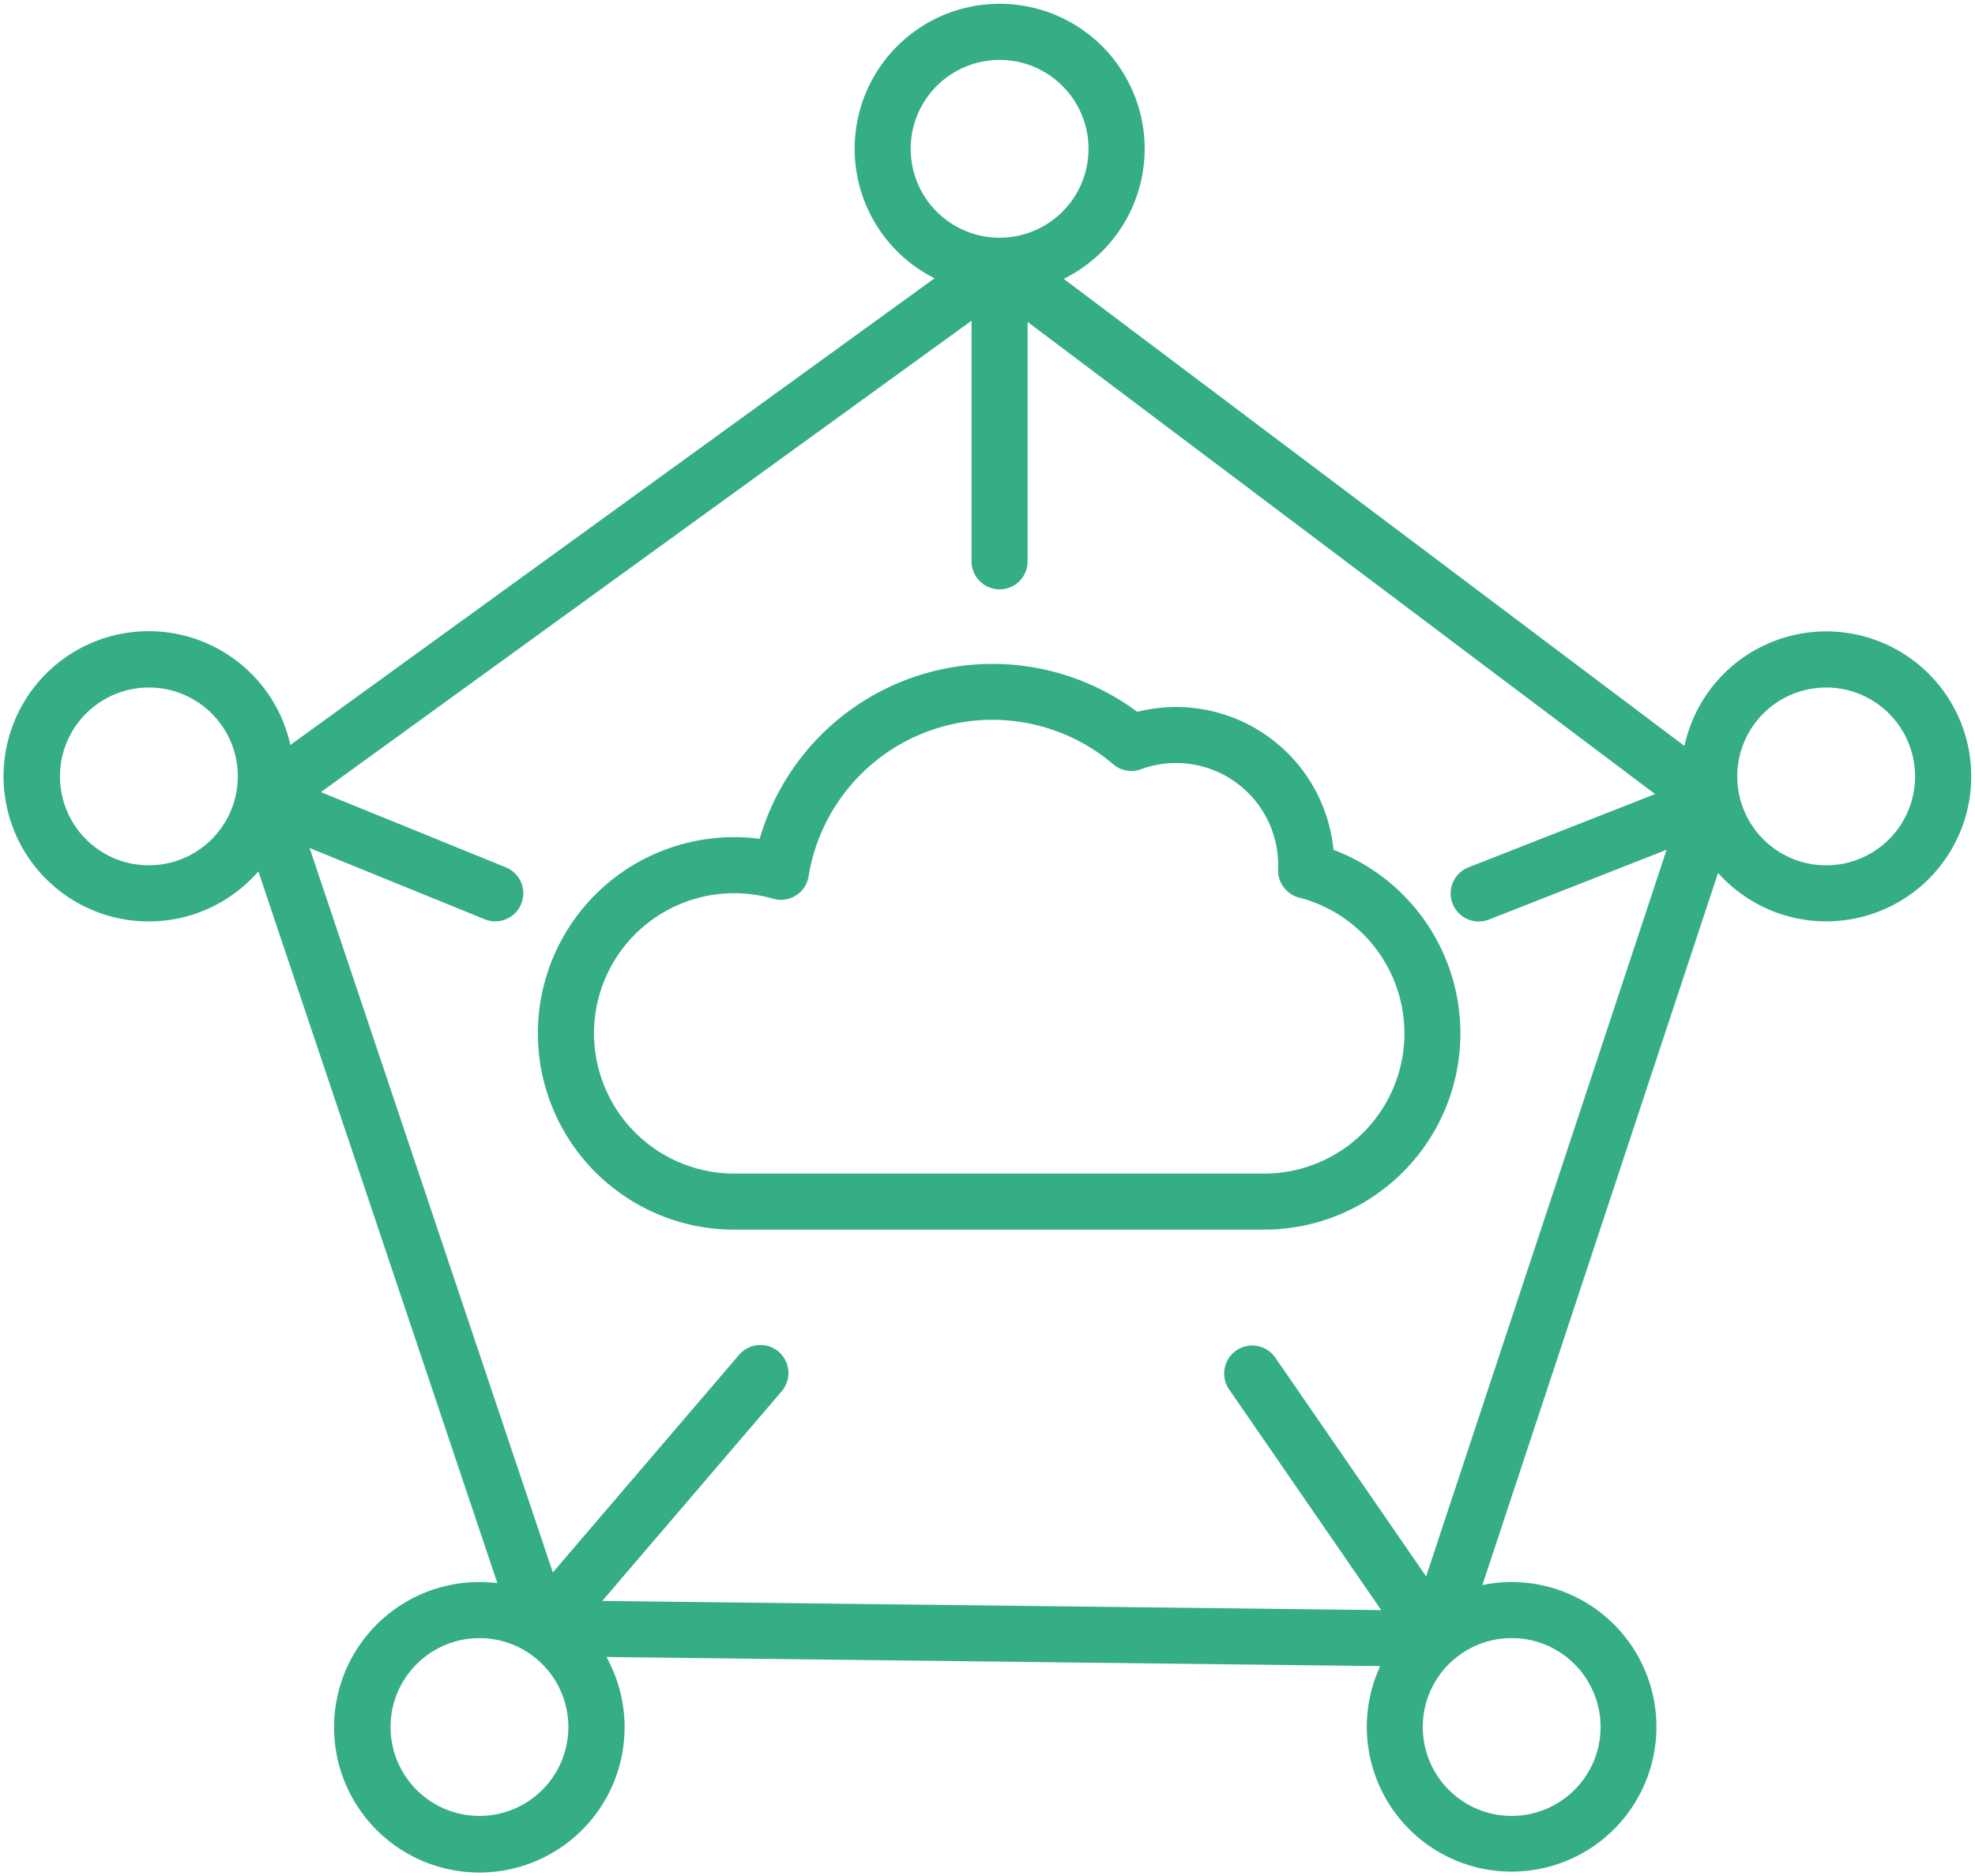 <svg id="Component_18_1" data-name="Component 18 – 1" xmlns="http://www.w3.org/2000/svg" xmlns:xlink="http://www.w3.org/1999/xlink" width="275.515" height="261.717" viewBox="0 0 275.515 261.717">
  <defs>
    <clipPath id="clip-path">
      <rect id="Rectangle_290" data-name="Rectangle 290" width="275.515" height="261.717" transform="translate(0 0)" fill="none"/>
    </clipPath>
  </defs>
  <g id="Group_871" data-name="Group 871" clip-path="url(#clip-path)">
    <path id="Path_1040" data-name="Path 1040" d="M355.793,471.52a19.643,19.643,0,0,1,7.091-8.608,19.563,19.563,0,0,1,16.365-2.569,3.91,3.91,0,0,0,4.942-3.132,25.988,25.988,0,0,1,42.5-15.629,3.9,3.9,0,0,0,3.873.693A14.248,14.248,0,0,1,449.7,455.664c0,.154-.006.345-.015.579a3.913,3.913,0,0,0,2.935,3.943,19.561,19.561,0,0,1-4.878,38.506H373.816a19.573,19.573,0,0,1-18.024-27.171m2.713,30.312a27.273,27.273,0,0,0,15.31,4.678h73.926a27.379,27.379,0,0,0,9.672-52.992,22.063,22.063,0,0,0-27.372-19.248,33.821,33.821,0,0,0-52.675,17.718,27.324,27.324,0,0,0-14.21,1.917,27.379,27.379,0,0,0-4.652,47.926" transform="translate(-271.392 -334.953)" fill="#35ad85"/>
    <path id="Path_1041" data-name="Path 1041" d="M355.793,471.52a19.643,19.643,0,0,1,7.091-8.608,19.563,19.563,0,0,1,16.365-2.569,3.91,3.91,0,0,0,4.942-3.132,25.988,25.988,0,0,1,42.5-15.629,3.9,3.9,0,0,0,3.873.693A14.248,14.248,0,0,1,449.7,455.664c0,.154-.006.345-.015.579a3.913,3.913,0,0,0,2.935,3.943,19.561,19.561,0,0,1-4.878,38.506H373.816a19.573,19.573,0,0,1-18.024-27.171Zm2.713,30.312a27.273,27.273,0,0,0,15.31,4.678h73.926a27.379,27.379,0,0,0,9.672-52.992,22.063,22.063,0,0,0-27.372-19.248,33.821,33.821,0,0,0-52.675,17.718,27.324,27.324,0,0,0-14.21,1.917,27.379,27.379,0,0,0-4.652,47.926Z" transform="translate(-271.392 -334.953)" fill="none"/>
    <path id="Path_1042" data-name="Path 1042" d="M72.533,122.973l-25.81-10.5,90.769-65.776V80.21a3.91,3.91,0,1,0,7.819,0V46.868l87.535,65.877-25.992,10.211a3.91,3.91,0,1,0,2.859,7.278l24.741-9.719L200.906,221.9l-21.07-30.567a3.91,3.91,0,0,0-6.438,4.438L194.644,226.6l-108.67-1.281,25-29.218a3.91,3.91,0,1,0-5.941-5.084L79.079,221.346,45.145,120.27l24.44,9.946a3.91,3.91,0,0,0,2.948-7.243m58.583-93.322a12.43,12.43,0,0,1-1.142-11.758,12.465,12.465,0,0,1,4.5-5.46,12.429,12.429,0,0,1,11.758-1.143,12.466,12.466,0,0,1,5.46,4.5,12.43,12.43,0,0,1,1.142,11.758,12.462,12.462,0,0,1-4.5,5.46,12.43,12.43,0,0,1-11.758,1.142,12.462,12.462,0,0,1-5.46-4.5m81.722,200.857a12.338,12.338,0,0,1,4.827.973,12.464,12.464,0,0,1,5.46,4.5,12.429,12.429,0,0,1,1.142,11.757,12.459,12.459,0,0,1-4.5,5.46,12.429,12.429,0,0,1-11.757,1.143,12.469,12.469,0,0,1-5.46-4.5,12.429,12.429,0,0,1-1.142-11.757,12.461,12.461,0,0,1,4.5-5.46,12.32,12.32,0,0,1,6.931-2.116M80.273,247.737a12.464,12.464,0,0,1-4.5,5.46,12.43,12.43,0,0,1-11.758,1.143,12.471,12.471,0,0,1-5.46-4.5,12.429,12.429,0,0,1-1.142-11.757,12.461,12.461,0,0,1,4.5-5.46,12.431,12.431,0,0,1,11.757-1.143,12.462,12.462,0,0,1,5.46,4.5,12.428,12.428,0,0,1,1.143,11.757m165.007-142.28a12.465,12.465,0,0,1,4.5-5.46,12.432,12.432,0,0,1,11.758-1.143,12.469,12.469,0,0,1,5.46,4.5,12.429,12.429,0,0,1,1.143,11.758,12.462,12.462,0,0,1-4.5,5.46,12.426,12.426,0,0,1-11.757,1.143,12.461,12.461,0,0,1-5.46-4.5,12.427,12.427,0,0,1-1.143-11.757m-210.395,7.25c0,.012,0,.025-.007.038a12.307,12.307,0,0,1-.728,2.365,12.463,12.463,0,0,1-4.5,5.46A12.426,12.426,0,0,1,17.9,121.712a12.46,12.46,0,0,1-5.46-4.5,12.427,12.427,0,0,1-1.143-11.757,12.462,12.462,0,0,1,4.5-5.46,12.432,12.432,0,0,1,11.758-1.143,12.471,12.471,0,0,1,5.46,4.5,12.317,12.317,0,0,1,2.116,6.931,12.483,12.483,0,0,1-.237,2.424m6.466-10.3a20.247,20.247,0,1,0-3.36,21.123l33.341,99.31a20.264,20.264,0,1,0,15.218,10.3l107.935,1.272a20.2,20.2,0,1,0,14.259-11.31l32.877-99.359a20.227,20.227,0,1,0-4.684-17.709l-86.6-65.175a20.227,20.227,0,1,0-20.242-1.376,20.07,20.07,0,0,0,2.224,1.3L42.461,105.9a20.112,20.112,0,0,0-1.108-3.491" transform="translate(-1.958 -1.957)" fill="#35ad85"/>
    <path id="Path_1043" data-name="Path 1043" d="M72.533,122.973l-25.81-10.5,90.769-65.776V80.21a3.91,3.91,0,1,0,7.819,0V46.868l87.535,65.877-25.992,10.211a3.91,3.91,0,1,0,2.859,7.278l24.741-9.719L200.906,221.9l-21.07-30.567a3.91,3.91,0,0,0-6.438,4.438L194.644,226.6l-108.67-1.281,25-29.218a3.91,3.91,0,1,0-5.941-5.084L79.079,221.346,45.145,120.27l24.44,9.946a3.91,3.91,0,0,0,2.948-7.243Zm58.583-93.322a12.43,12.43,0,0,1-1.142-11.758,12.465,12.465,0,0,1,4.5-5.46,12.429,12.429,0,0,1,11.758-1.143,12.466,12.466,0,0,1,5.46,4.5,12.43,12.43,0,0,1,1.142,11.758,12.462,12.462,0,0,1-4.5,5.46,12.43,12.43,0,0,1-11.758,1.142A12.462,12.462,0,0,1,131.116,29.652Zm81.722,200.857a12.338,12.338,0,0,1,4.827.973,12.464,12.464,0,0,1,5.46,4.5,12.429,12.429,0,0,1,1.142,11.757,12.459,12.459,0,0,1-4.5,5.46,12.429,12.429,0,0,1-11.757,1.143,12.469,12.469,0,0,1-5.46-4.5,12.429,12.429,0,0,1-1.142-11.757,12.461,12.461,0,0,1,4.5-5.46A12.32,12.32,0,0,1,212.838,230.509ZM80.273,247.737a12.464,12.464,0,0,1-4.5,5.46,12.43,12.43,0,0,1-11.758,1.143,12.471,12.471,0,0,1-5.46-4.5,12.429,12.429,0,0,1-1.142-11.757,12.461,12.461,0,0,1,4.5-5.46,12.431,12.431,0,0,1,11.757-1.143,12.462,12.462,0,0,1,5.46,4.5,12.428,12.428,0,0,1,1.143,11.757Zm165.007-142.28a12.465,12.465,0,0,1,4.5-5.46,12.432,12.432,0,0,1,11.758-1.143,12.469,12.469,0,0,1,5.46,4.5,12.429,12.429,0,0,1,1.143,11.758,12.462,12.462,0,0,1-4.5,5.46,12.426,12.426,0,0,1-11.757,1.143,12.461,12.461,0,0,1-5.46-4.5,12.427,12.427,0,0,1-1.143-11.757Zm-210.395,7.25c0,.012,0,.025-.007.038a12.307,12.307,0,0,1-.728,2.365,12.463,12.463,0,0,1-4.5,5.46A12.426,12.426,0,0,1,17.9,121.712a12.46,12.46,0,0,1-5.46-4.5,12.427,12.427,0,0,1-1.143-11.757,12.462,12.462,0,0,1,4.5-5.46,12.432,12.432,0,0,1,11.758-1.143,12.471,12.471,0,0,1,5.46,4.5,12.317,12.317,0,0,1,2.116,6.931A12.483,12.483,0,0,1,34.886,112.707Zm6.466-10.3a20.247,20.247,0,1,0-3.36,21.123l33.341,99.31a20.264,20.264,0,1,0,15.218,10.3l107.935,1.272a20.2,20.2,0,1,0,14.259-11.31l32.877-99.359a20.227,20.227,0,1,0-4.684-17.709l-86.6-65.175a20.227,20.227,0,1,0-20.242-1.376,20.07,20.07,0,0,0,2.224,1.3L42.461,105.9A20.112,20.112,0,0,0,41.352,102.411Z" transform="translate(-1.958 -1.957)" fill="none"/>
  </g>
</svg>
